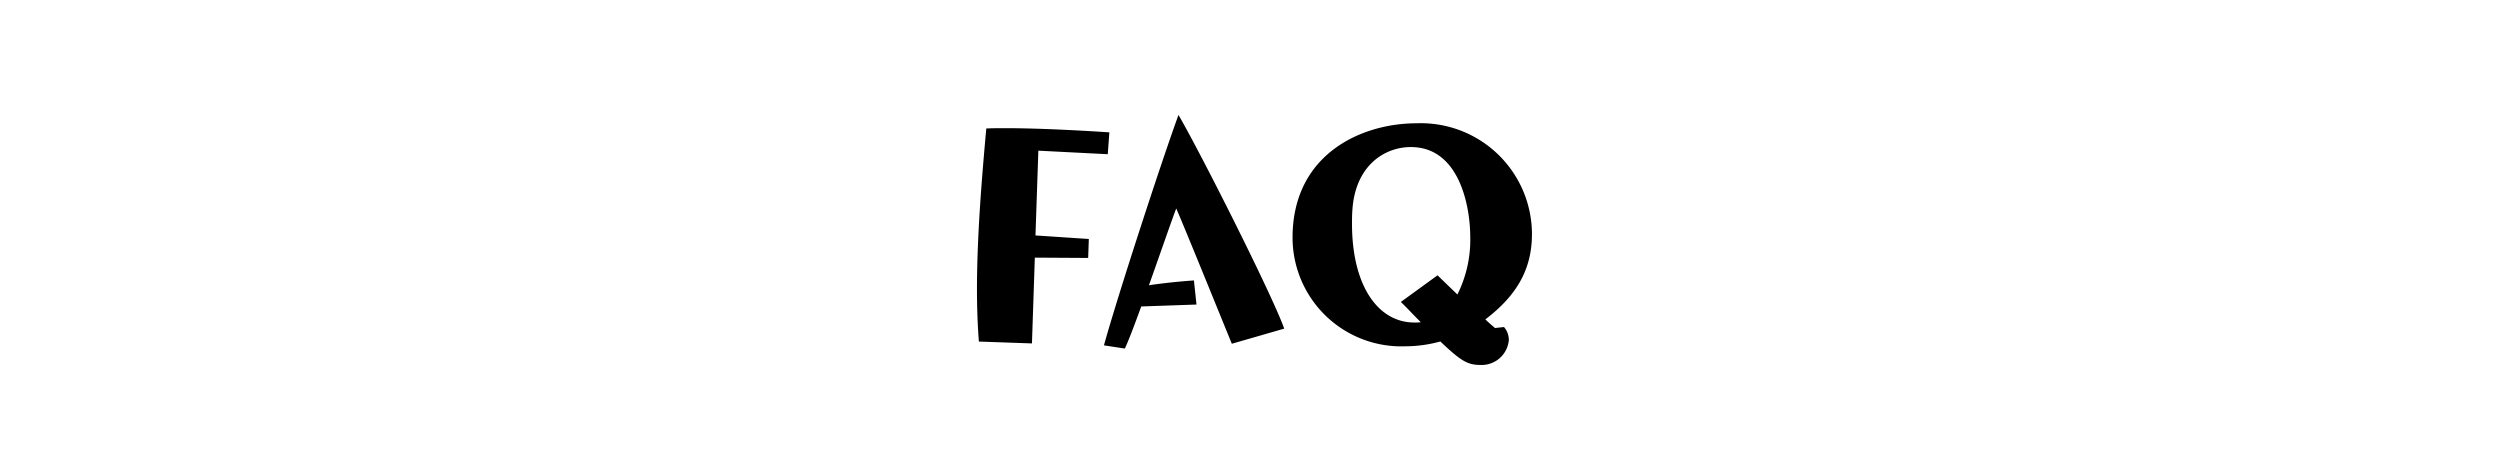 <svg xmlns="http://www.w3.org/2000/svg" width="174" height="32" viewBox="0 0 174 32"><g transform="translate(1007 834)"><path d="M-21.541-5.728l.2-5.971,3.713.022.045-1.32-3.713-.246.2-5.9,4.831.246.112-1.521s-4.182-.291-7.179-.291c-.514,0-.984,0-1.387.022-.291,3.2-.649,7.425-.649,11.183,0,1.3.045,2.527.134,3.646ZM-3.984-6.757C-4.767-8.994-9.754-18.9-11.342-21.63c-1.185,3.243-4.227,12.569-5.189,16.036l1.454.224c.246-.514.671-1.633,1.141-2.93l3.847-.134-.179-1.677s-1.476.089-3.131.335c.85-2.393,1.677-4.786,1.9-5.345.626,1.431,3.153,7.671,3.869,9.416ZM10.687-6.8c-.179-.157-.425-.358-.671-.6,2.169-1.655,3.243-3.467,3.243-5.949A7.731,7.731,0,0,0,5.23-21.049c-3.869,0-8.633,2.169-8.633,7.962a7.572,7.572,0,0,0,7.85,7.559,9.276,9.276,0,0,0,2.438-.335C8.317-4.5,8.786-4.23,9.659-4.23a1.9,1.9,0,0,0,1.99-1.722,1.373,1.373,0,0,0-.335-.917Zm-4-3.668L4.134-8.614c.4.38.872.895,1.387,1.409a2.851,2.851,0,0,1-.447.022c-2.55,0-4.339-2.594-4.339-6.866,0-.291,0-.581.022-.895.179-3.176,2.259-4.451,4.07-4.451,3.422,0,4.138,4.2,4.138,6.262a8.517,8.517,0,0,1-.895,4Z" transform="translate(-913.635 -804.37)"/><rect width="174" height="32" transform="translate(-1007 -834)" fill="none"/></g></svg>